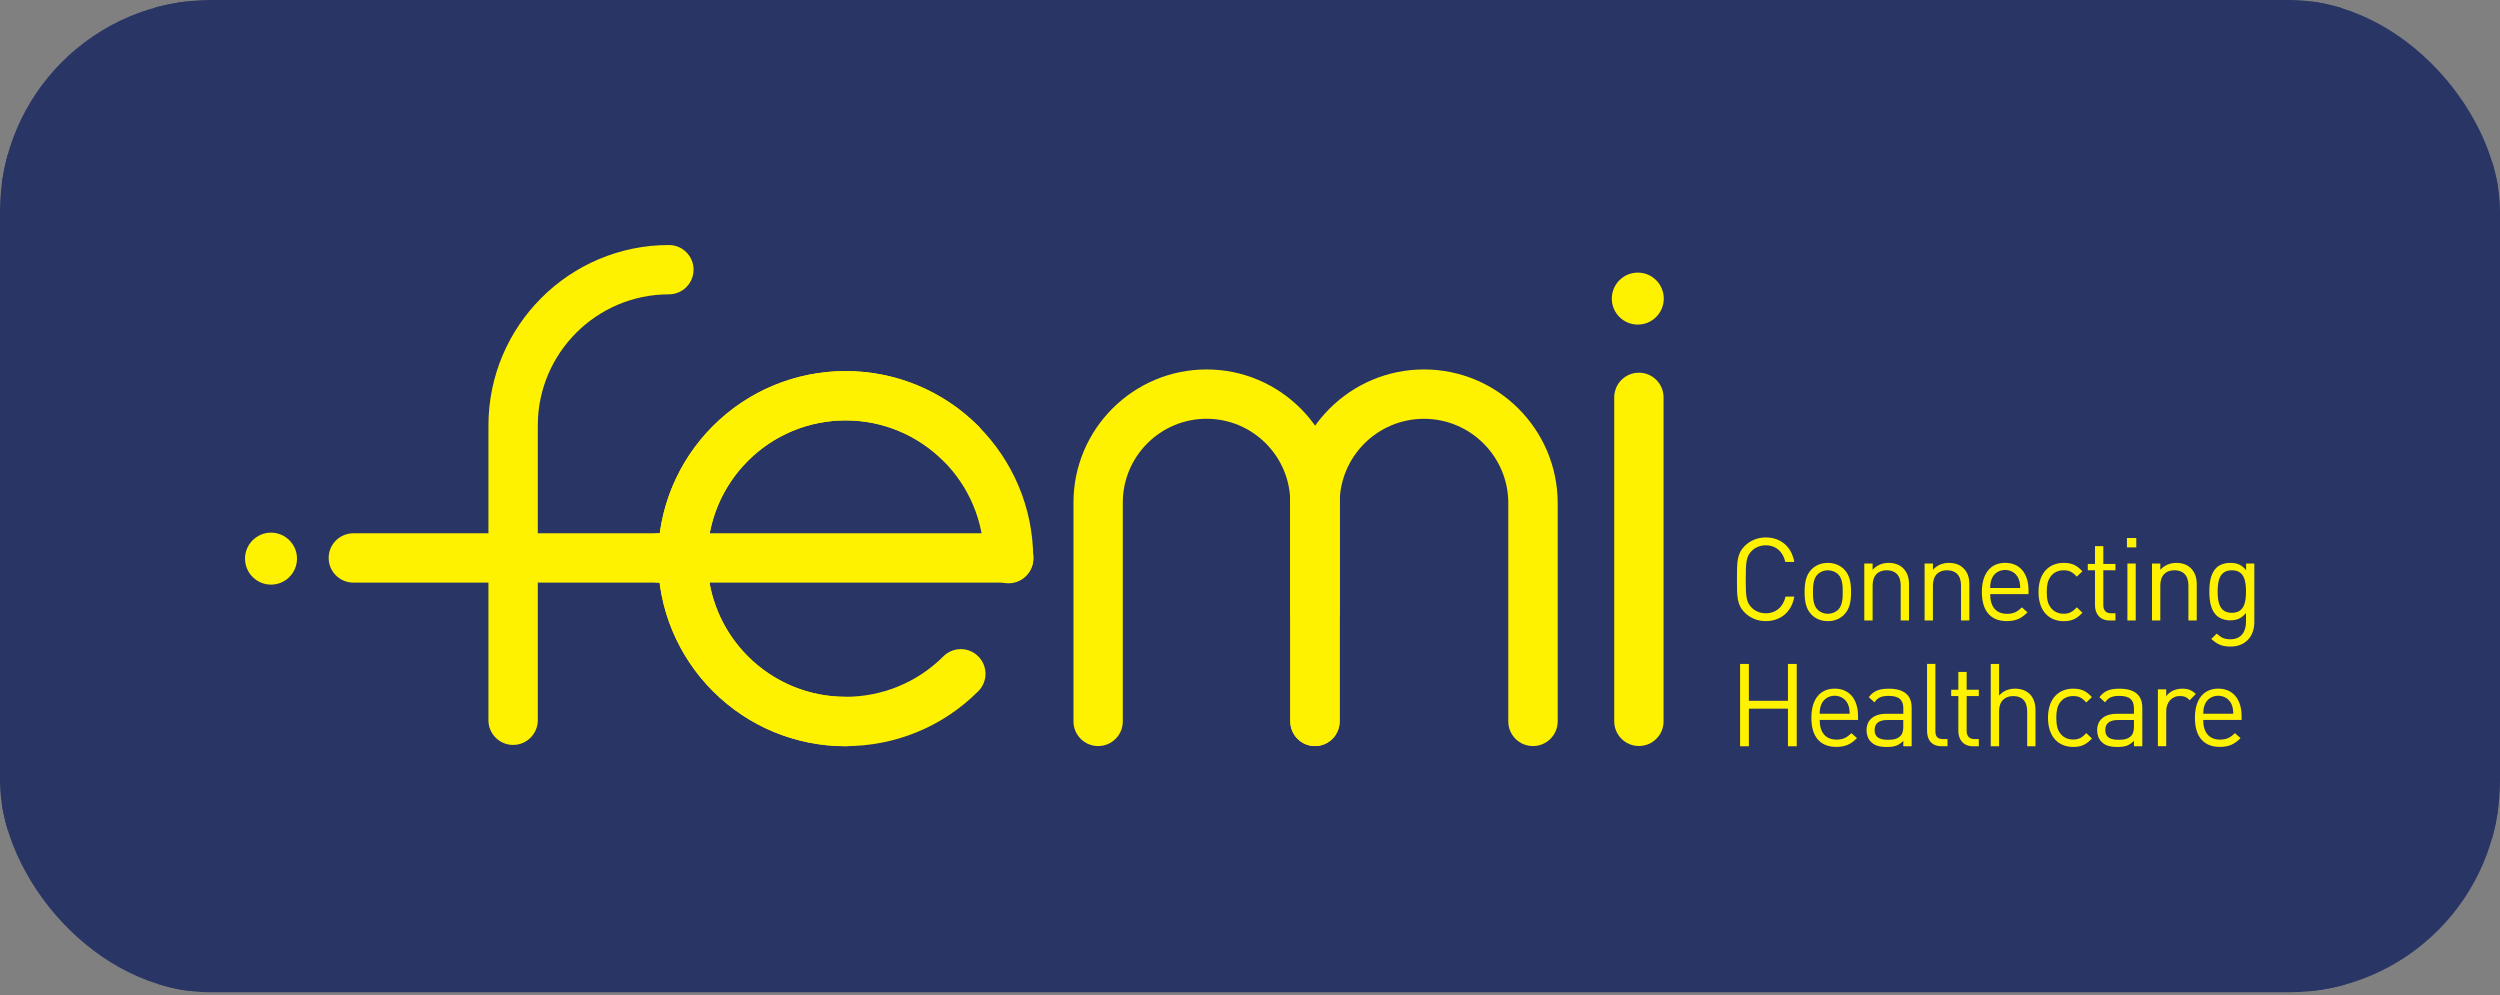 <svg width="653" height="260" viewBox="0 0 653 260" fill="none" xmlns="http://www.w3.org/2000/svg">
<rect x="0" y="0" width="653" height="260" fill="#808080" stroke="none"/>
<g clip-path="url(#clip0_2038_215)">
<path d="M652.5 0.449H0.5V258.733H652.5V0.449Z" fill="#283565" stroke="#283565" stroke-width="3.366" stroke-miterlimit="10"/>
<path d="M134.021 194.575C130.464 194.575 127.579 191.69 127.579 188.133V111.138C127.579 85.146 148.725 64 174.717 64C178.274 64 181.159 66.885 181.159 70.442C181.159 73.999 178.274 76.884 174.717 76.884C155.839 76.884 140.472 92.242 140.472 111.129V188.123C140.463 191.69 137.578 194.575 134.021 194.575Z" fill="#FFF200"/>
<path d="M177.919 152.179H92.288C88.731 152.179 85.846 149.295 85.846 145.737C85.846 142.18 88.731 139.296 92.288 139.296H177.919C181.476 139.296 184.361 142.18 184.361 145.737C184.361 149.295 181.476 152.179 177.919 152.179Z" fill="#FFF200"/>
<path d="M263.494 152.179H172.131C168.574 152.179 165.689 149.295 165.689 145.737C165.689 142.18 168.574 139.296 172.131 139.296H263.494C267.051 139.296 269.936 142.18 269.936 145.737C269.945 149.295 267.06 152.179 263.494 152.179Z" fill="#FFF200"/>
<path d="M220.875 194.92C193.856 194.92 171.869 172.943 171.869 145.915C171.869 118.887 193.847 96.919 220.875 96.919C247.903 96.919 269.88 118.896 269.88 145.915C269.88 149.472 266.995 152.357 263.438 152.357C259.881 152.357 256.996 149.472 256.996 145.915C256.996 126.001 240.798 109.803 220.884 109.803C200.97 109.803 184.772 126.001 184.772 145.915C184.772 165.829 200.97 182.027 220.884 182.027C224.441 182.027 227.326 184.912 227.326 188.469C227.326 192.026 224.432 194.92 220.875 194.92Z" fill="#FFF200"/>
<path d="M220.874 194.892C208.327 194.892 195.779 190.112 186.228 180.561C167.117 161.45 167.117 130.37 186.228 111.259C205.33 92.158 236.419 92.158 255.521 111.259C258.041 113.78 258.041 117.86 255.521 120.371C253.009 122.892 248.92 122.892 246.409 120.371C232.33 106.292 209.419 106.292 195.34 120.371C181.261 134.45 181.261 157.361 195.34 171.44C209.419 185.519 232.33 185.519 246.409 171.44C248.929 168.919 253.009 168.919 255.521 171.44C258.041 173.961 258.041 178.04 255.521 180.552C245.97 190.121 233.422 194.892 220.874 194.892Z" fill="#FFF200"/>
<path d="M343.467 194.873C339.91 194.873 337.025 191.989 337.025 188.431V125.674C337.025 122.117 339.91 119.232 343.467 119.232C347.024 119.232 349.909 122.117 349.909 125.674V188.431C349.918 191.989 347.033 194.873 343.467 194.873Z" fill="#FFF200"/>
<path d="M343.467 194.873C339.91 194.873 337.025 191.989 337.025 188.431L337.025 131.257C337.025 119.195 327.213 109.383 315.151 109.383C303.088 109.383 293.276 119.195 293.276 131.257V188.432C293.276 191.989 290.391 194.873 286.834 194.873C283.277 194.873 280.392 191.989 280.392 188.432V131.257C280.392 112.09 295.984 96.499 315.151 96.499C334.318 96.499 349.909 112.09 349.909 131.257L349.909 188.431C349.909 191.989 347.033 194.873 343.467 194.873Z" fill="#FFF200"/>
<path d="M400.408 194.873C396.851 194.873 393.966 191.989 393.966 188.432V131.416C393.966 119.27 384.088 109.392 371.942 109.392C359.796 109.392 349.918 119.27 349.918 131.416V160.059C349.918 163.616 347.033 166.501 343.476 166.501C339.919 166.501 337.034 163.616 337.034 160.059V131.416C337.034 112.165 352.7 96.499 371.951 96.499C391.203 96.499 406.869 112.165 406.869 131.416V188.432C406.859 191.989 403.974 194.873 400.408 194.873Z" fill="#FFF200"/>
<path d="M428.08 194.855C424.523 194.855 421.638 191.97 421.638 188.413V103.79C421.638 100.233 424.523 97.349 428.08 97.349C431.637 97.349 434.522 100.233 434.522 103.79V188.413C434.531 191.97 431.646 194.855 428.08 194.855Z" fill="#FFF200"/>
<path d="M434.578 77.995C434.578 81.748 431.534 84.782 427.791 84.782C424.047 84.782 421.003 81.748 421.003 77.995C421.003 74.242 424.047 71.207 427.791 71.207C431.544 71.198 434.578 74.242 434.578 77.995Z" fill="#FFF200"/>
<path d="M77.575 145.915C77.575 149.668 74.531 152.702 70.787 152.702C67.044 152.702 64 149.659 64 145.915C64 142.171 67.044 139.128 70.787 139.128C74.531 139.128 77.575 142.171 77.575 145.915Z" fill="#FFF200"/>
<path d="M583.33 186.434H575.478C575.544 185.229 575.6 184.772 575.926 183.96C576.505 182.596 577.831 181.728 579.4 181.728C580.968 181.728 582.303 182.606 582.873 183.96C583.218 184.772 583.274 185.22 583.33 186.434ZM585.505 188.058V187.059C585.505 182.652 583.237 179.87 579.409 179.87C575.581 179.87 573.312 182.68 573.312 187.479C573.312 192.735 575.88 195.088 579.801 195.088C582.34 195.088 583.731 194.304 585.235 192.791L583.75 191.494C582.574 192.67 581.575 193.184 579.857 193.184C577.019 193.184 575.478 191.307 575.478 188.049H585.505V188.058ZM573.546 181.271C572.491 180.216 571.399 179.88 569.979 179.88C568.262 179.88 566.628 180.636 565.816 181.868V180.057H563.64V194.911H565.816V185.789C565.816 183.521 567.207 181.803 569.382 181.803C570.53 181.803 571.137 182.074 571.949 182.895L573.546 181.271ZM557.394 189.664C557.394 190.906 557.152 191.746 556.638 192.231C555.705 193.137 554.584 193.23 553.314 193.23C550.962 193.23 549.907 192.418 549.907 190.691C549.907 188.964 550.99 188.067 553.23 188.067H557.394V189.664ZM559.57 194.92V184.837C559.57 181.607 557.609 179.889 553.623 179.889C551.205 179.889 549.692 180.374 548.366 182.092L549.841 183.455C550.719 182.214 551.681 181.766 553.585 181.766C556.302 181.766 557.385 182.849 557.385 185.024V186.443H552.913C549.589 186.443 547.778 188.133 547.778 190.728C547.778 191.905 548.17 193.025 548.899 193.744C549.832 194.705 551.046 195.107 553.1 195.107C555.154 195.107 556.181 194.715 557.385 193.501V194.92H559.57ZM546.406 192.894L544.931 191.475C543.81 192.717 542.942 193.165 541.514 193.165C540.085 193.165 538.853 192.595 538.069 191.475C537.378 190.513 537.107 189.365 537.107 187.489C537.107 185.612 537.378 184.473 538.069 183.502C538.853 182.382 540.067 181.812 541.514 181.812C542.961 181.812 543.81 182.232 544.931 183.474L546.406 182.083C544.865 180.421 543.568 179.88 541.514 179.88C537.77 179.88 534.932 182.419 534.932 187.489C534.932 192.558 537.77 195.097 541.514 195.097C543.568 195.097 544.865 194.556 546.406 192.894ZM531.664 194.92V185.379C531.664 182.027 529.675 179.88 526.324 179.88C524.662 179.88 523.243 180.449 522.16 181.691V173.419H519.985V194.92H522.16V185.743C522.16 183.175 523.644 181.812 525.876 181.812C528.107 181.812 529.498 183.138 529.498 185.743V194.92H531.664ZM516.866 194.92V193.044H515.718C514.327 193.044 513.692 192.231 513.692 190.868V181.812H516.866V180.15H513.692V175.501H511.517V180.15H509.65V181.812H511.517V190.934C511.517 193.137 512.786 194.92 515.326 194.92H516.866ZM508.688 194.92V193.044H507.512C505.999 193.044 505.523 192.315 505.523 190.868V173.41H503.348V190.952C503.348 193.221 504.524 194.911 507.119 194.911H508.688V194.92ZM497.148 189.664C497.148 190.906 496.906 191.746 496.392 192.231C495.459 193.137 494.338 193.23 493.069 193.23C490.716 193.23 489.652 192.418 489.652 190.691C489.652 188.964 490.735 188.067 492.975 188.067H497.139V189.664H497.148ZM499.324 194.92V184.837C499.324 181.607 497.363 179.889 493.377 179.889C490.959 179.889 489.446 180.374 488.12 182.092L489.596 183.455C490.473 182.214 491.435 181.766 493.339 181.766C496.056 181.766 497.148 182.849 497.148 185.024V186.443H492.676C489.353 186.443 487.542 188.133 487.542 190.728C487.542 191.905 487.934 193.025 488.662 193.744C489.596 194.705 490.809 195.107 492.863 195.107C494.917 195.107 495.944 194.715 497.148 193.501V194.92H499.324ZM483.144 186.434H475.293C475.349 185.229 475.414 184.772 475.741 183.96C476.32 182.596 477.645 181.728 479.214 181.728C480.782 181.728 482.108 182.606 482.687 183.96C483.023 184.772 483.079 185.22 483.144 186.434ZM485.32 188.058V187.059C485.32 182.652 483.051 179.87 479.223 179.87C475.395 179.87 473.127 182.68 473.127 187.479C473.127 192.735 475.694 195.088 479.615 195.088C482.155 195.088 483.546 194.304 485.049 192.791L483.574 191.494C482.397 192.67 481.398 193.184 479.681 193.184C476.842 193.184 475.302 191.307 475.302 188.049H485.32V188.058ZM469.308 194.92V173.419H467.012V183.054H456.807V173.419H454.511V194.92H456.807V185.108H467.012V194.92H469.308Z" fill="#FFF200"/>
<path d="M586.654 154.513C586.654 157.286 586.196 160.068 582.966 160.068C579.736 160.068 579.25 157.286 579.25 154.513C579.25 151.741 579.736 148.958 582.966 148.958C586.196 148.958 586.654 151.731 586.654 154.513ZM588.829 162.514V147.203H586.682V148.958C585.477 147.39 584.142 147.026 582.518 147.026C581.005 147.026 579.68 147.539 578.896 148.324C577.42 149.808 577.084 152.095 577.084 154.513C577.084 156.931 577.42 159.228 578.896 160.703C579.68 161.488 580.977 162.029 582.49 162.029C584.086 162.029 585.449 161.637 586.654 160.096V162.421C586.654 164.961 585.449 166.977 582.574 166.977C580.856 166.977 580.1 166.464 579.008 165.502L577.588 166.893C579.157 168.312 580.399 168.882 582.63 168.882C586.532 168.882 588.829 166.202 588.829 162.514ZM573.789 162.066V152.553C573.789 150.835 573.303 149.444 572.248 148.417C571.343 147.511 570.045 147.026 568.439 147.026C566.833 147.026 565.33 147.633 564.275 148.837V147.203H562.1V162.057H564.275V152.908C564.275 150.312 565.722 148.949 567.963 148.949C570.204 148.949 571.613 150.275 571.613 152.908V162.057H573.789V162.066ZM558.001 140.528H555.555V142.974H558.001V140.528ZM557.852 147.203H555.677V162.057H557.852V147.203ZM552.558 162.066V160.19H551.41C550.019 160.19 549.384 159.378 549.384 158.014V148.958H552.558V147.297H549.384V142.647H547.209V147.297H545.332V148.958H547.209V158.08C547.209 160.283 548.478 162.066 551.009 162.066H552.558ZM543.932 160.04L542.447 158.621C541.327 159.854 540.459 160.311 539.03 160.311C537.602 160.311 536.37 159.732 535.585 158.621C534.894 157.65 534.614 156.511 534.614 154.635C534.614 152.758 534.885 151.619 535.585 150.648C536.37 149.528 537.574 148.958 539.03 148.958C540.487 148.958 541.327 149.379 542.447 150.62L543.932 149.229C542.391 147.567 541.094 147.026 539.04 147.026C535.296 147.026 532.458 149.565 532.458 154.635C532.458 159.704 535.296 162.244 539.04 162.244C541.084 162.244 542.391 161.702 543.932 160.04ZM527.678 153.58H519.826C519.882 152.375 519.947 151.918 520.274 151.106C520.853 149.743 522.179 148.874 523.747 148.874C525.316 148.874 526.651 149.752 527.22 151.106C527.556 151.918 527.622 152.366 527.678 153.58ZM529.853 155.204V154.205C529.853 149.799 527.584 147.017 523.756 147.017C519.929 147.017 517.66 149.827 517.66 154.625C517.66 159.882 520.227 162.234 524.149 162.234C526.688 162.234 528.079 161.45 529.582 159.938L528.107 158.64C526.931 159.816 525.932 160.33 524.214 160.33C521.376 160.33 519.835 158.453 519.835 155.195H529.853V155.204ZM514.392 162.066V152.553C514.392 150.835 513.907 149.444 512.852 148.417C511.946 147.511 510.649 147.026 509.043 147.026C507.437 147.026 505.934 147.633 504.879 148.837V147.203H502.704V162.057H504.879V152.908C504.879 150.312 506.326 148.949 508.567 148.949C510.807 148.949 512.217 150.275 512.217 152.908V162.057H514.392V162.066ZM498.633 162.066V152.553C498.633 150.835 498.148 149.444 497.093 148.417C496.187 147.511 494.889 147.026 493.293 147.026C491.696 147.026 490.184 147.633 489.129 148.837V147.203H486.954V162.057H489.129V152.908C489.129 150.312 490.576 148.949 492.817 148.949C495.057 148.949 496.467 150.275 496.467 152.908V162.057H498.633V162.066ZM481.324 154.635C481.324 156.297 481.231 158.136 480.148 159.228C479.457 159.919 478.486 160.321 477.431 160.321C476.376 160.321 475.442 159.928 474.742 159.228C473.65 158.136 473.538 156.297 473.538 154.635C473.538 152.973 473.659 151.134 474.742 150.041C475.433 149.351 476.376 148.958 477.431 148.958C478.486 148.958 479.457 149.351 480.148 150.041C481.24 151.134 481.324 152.973 481.324 154.635ZM483.499 154.635C483.499 152.338 483.2 150.256 481.688 148.716C480.661 147.689 479.242 147.026 477.431 147.026C475.62 147.026 474.2 147.689 473.174 148.716C471.661 150.256 471.362 152.338 471.362 154.635C471.362 156.931 471.661 159.013 473.174 160.554C474.2 161.581 475.62 162.244 477.431 162.244C479.242 162.244 480.661 161.581 481.688 160.554C483.2 159.013 483.499 156.931 483.499 154.635ZM468.673 155.839H466.377C465.798 158.463 463.903 160.19 461.214 160.19C459.795 160.19 458.432 159.648 457.498 158.677C456.135 157.286 455.986 155.811 455.986 151.311C455.986 146.811 456.135 145.336 457.498 143.945C458.432 142.983 459.795 142.433 461.214 142.433C463.903 142.433 465.742 144.15 466.321 146.783H468.673C467.945 142.741 465.079 140.379 461.214 140.379C459.104 140.379 457.171 141.163 455.715 142.61C453.689 144.636 453.689 146.746 453.689 151.311C453.689 155.877 453.689 157.986 455.715 160.003C457.162 161.45 459.095 162.234 461.214 162.234C465.051 162.234 467.983 159.891 468.673 155.839Z" fill="#FFF200"/>
</g>
<defs>
<clipPath id="clip0_2038_215">
<rect width="653" height="259.18" rx="55.245" fill="white"/>
</clipPath>
</defs>
</svg>
